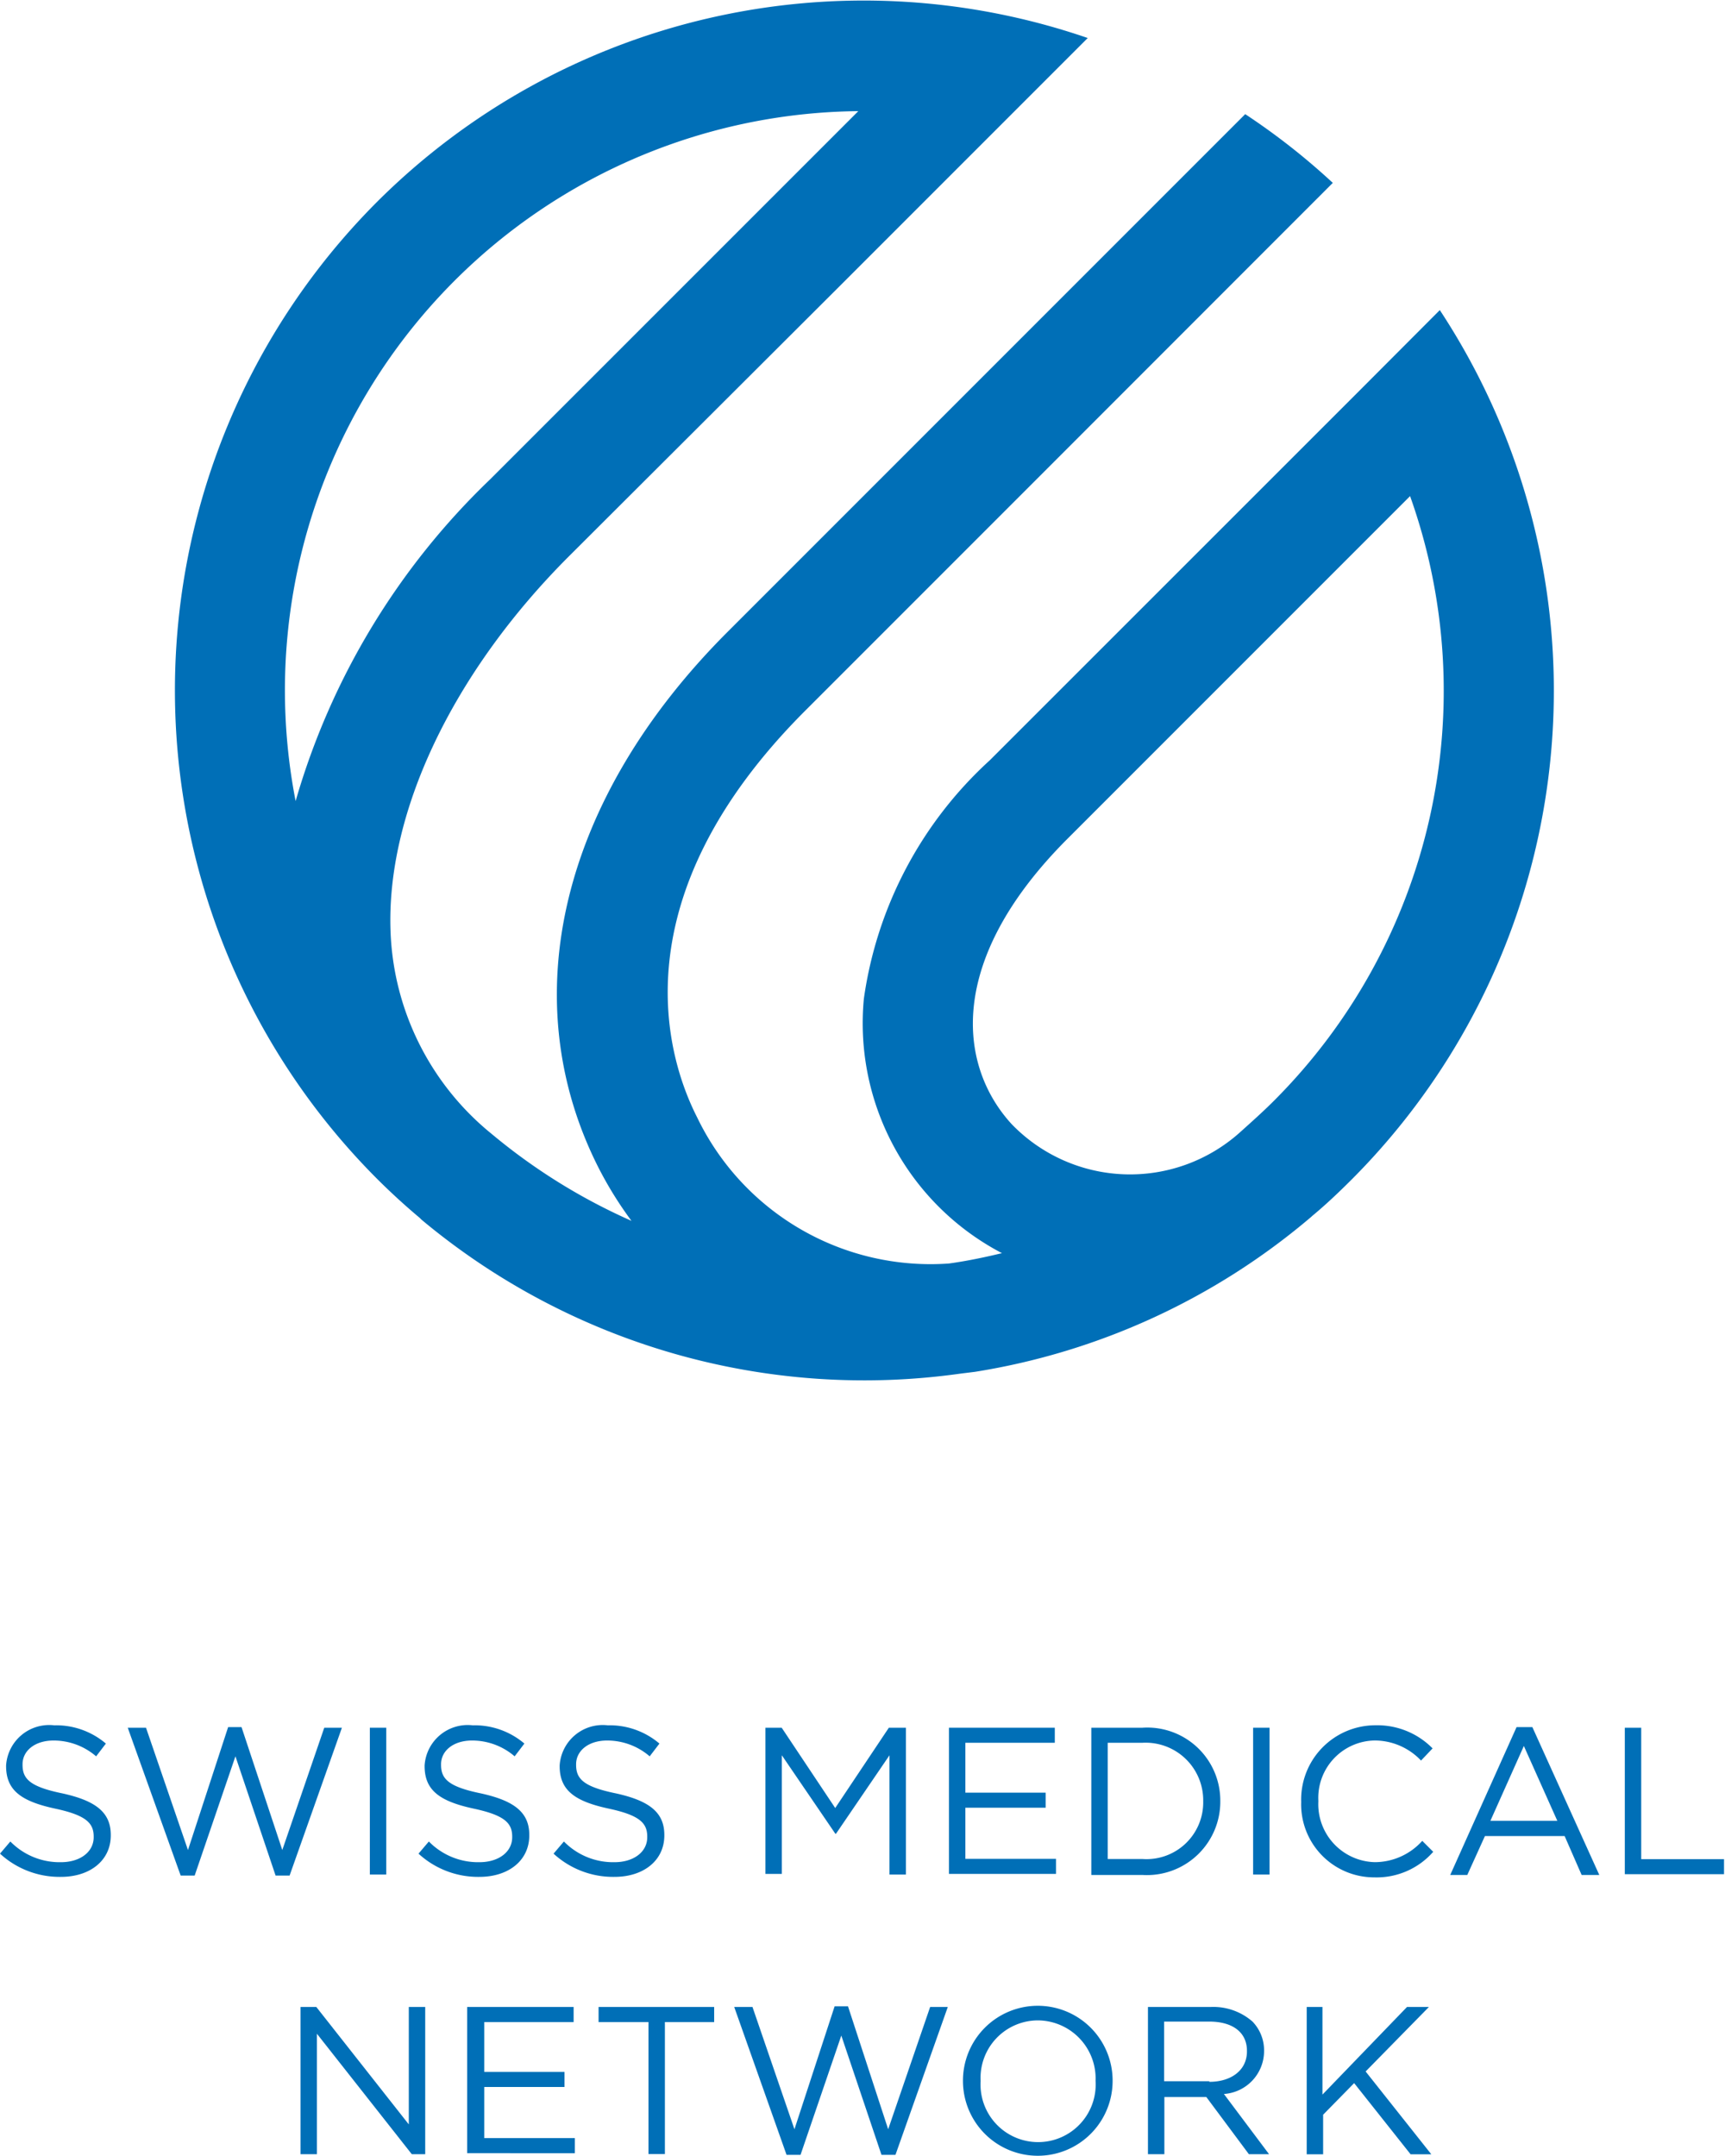 <svg xmlns="http://www.w3.org/2000/svg" viewBox="0 -0.02 45.83 57.27">
  <g fill="#006fb7">
    <path d="M45.708 24.418a18.36 18.36 0 0 0 0 25.923c.372.372.76.727 1.147 1.051l.048.048a18.34 18.34 0 0 0 14.319 4.089l.388-.048a18.2 18.2 0 0 0 8.937-4.121l.016-.016c.372-.307.727-.646 1.067-.986a18.38 18.38 0 0 0 2.327-23.079L71.841 29.4 62 39.238a10.56 10.56 0 0 0-3.345 6.335 6.89 6.89 0 0 0 3.669 6.756c-.469.113-.937.21-1.406.275a6.88 6.88 0 0 1-6.691-3.879c-.808-1.584-2.133-5.818 2.893-10.828l6.141-6.141 7.853-7.856a18 18 0 0 0-2.327-1.826l-7.612 7.612-6.141 6.141c-4.428 4.428-5.705 9.746-3.426 14.238a10 10 0 0 0 .873 1.406 15.7 15.7 0 0 1-3.717-2.311 7.26 7.26 0 0 1-2.683-5.35c-.129-3.152 1.632-6.885 4.735-9.988l7.257-7.24 4.17-4.17 2.36-2.36a18.3 18.3 0 0 0-18.895 4.366M62.58 48.9c-1.406-1.535-1.762-4.331 1.487-7.58l9.1-9.1a15.4 15.4 0 0 1-3.62 16.065c-.291.291-.6.566-.905.84a4.373 4.373 0 0 1-6.062-.225m-19.022-8.579a15.385 15.385 0 0 1 14.95-18.327l-9.778 9.777a19.2 19.2 0 0 0-5.172 8.55" data-name="Pfad 86" style="--darkreader-inline-fill:#005992" transform="translate(-35.704 -19.062)"/>
    <path d="m11.6 305.91.275-.323a1.83 1.83 0 0 0 1.341.55c.517 0 .873-.275.873-.663v-.016c0-.356-.194-.566-1.018-.743-.905-.194-1.309-.485-1.309-1.131v-.016a1.147 1.147 0 0 1 1.277-1.067 2.04 2.04 0 0 1 1.374.485l-.259.339a1.73 1.73 0 0 0-1.131-.42c-.5 0-.824.275-.824.63v.016c0 .372.194.582 1.067.76.873.194 1.277.5 1.277 1.1v.016c0 .663-.549 1.1-1.325 1.1a2.34 2.34 0 0 1-1.618-.617" data-name="Pfad 87" style="--darkreader-inline-fill:#4cb9ff" transform="translate(-11.6 -256.692)"/>
    <path d="M32.6 302.816h.485l1.115 3.249 1.067-3.265h.356l1.083 3.265 1.115-3.249h.469l-1.39 3.927h-.372l-1.067-3.168-1.083 3.168h-.372Z" data-name="Pfad 88" style="--darkreader-inline-fill:#4cb9ff" transform="translate(-29.206 -256.943)"/>
    <path d="M72.4 302.9h.436v3.9H72.4Z" data-name="Pfad 89" style="--darkreader-inline-fill:#4cb9ff" transform="translate(-62.574 -257.027)"/>
    <path d="m80.4 305.91.275-.323a1.83 1.83 0 0 0 1.341.55c.517 0 .873-.275.873-.663v-.016c0-.356-.194-.566-1.018-.743-.905-.194-1.309-.485-1.309-1.131v-.016a1.147 1.147 0 0 1 1.277-1.067 2.04 2.04 0 0 1 1.374.485l-.259.339a1.73 1.73 0 0 0-1.131-.42c-.5 0-.824.275-.824.63v.016c0 .372.194.582 1.067.76.873.194 1.277.5 1.277 1.1v.016c0 .663-.549 1.1-1.325 1.1a2.34 2.34 0 0 1-1.618-.617" data-name="Pfad 90" style="--darkreader-inline-fill:#4cb9ff" transform="translate(-69.281 -256.692)"/>
    <path d="m102.6 305.91.275-.323a1.83 1.83 0 0 0 1.341.55c.517 0 .873-.275.873-.663v-.016c0-.356-.194-.566-1.018-.743-.905-.194-1.309-.485-1.309-1.131v-.016a1.147 1.147 0 0 1 1.277-1.067 2.04 2.04 0 0 1 1.374.485l-.259.339a1.73 1.73 0 0 0-1.131-.42c-.5 0-.824.275-.824.63v.016c0 .372.194.582 1.067.76.873.194 1.277.5 1.277 1.1v.016c0 .663-.549 1.1-1.325 1.1a2.34 2.34 0 0 1-1.618-.617" data-name="Pfad 91" style="--darkreader-inline-fill:#4cb9ff" transform="translate(-87.893 -256.692)"/>
    <path d="M137.3 302.9h.453l1.422 2.133 1.425-2.133h.453v3.9h-.436v-3.168l-1.422 2.085h-.016l-1.422-2.085v3.151h-.436V302.9Z" data-name="Pfad 92" style="--darkreader-inline-fill:#4cb9ff" transform="translate(-116.985 -257.027)"/>
    <path d="M167.6 302.9h2.812v.4h-2.376v1.325h2.133v.4h-2.133v1.358h2.408v.4H167.6Z" data-name="Pfad 93" style="--darkreader-inline-fill:#4cb9ff" transform="translate(-142.388 -257.027)"/>
    <path d="M191 302.9h1.358a1.94 1.94 0 0 1 2.069 1.939v.016a1.95 1.95 0 0 1-2.069 1.956H191Zm.436.4v3.087h.921a1.507 1.507 0 0 0 1.616-1.535 1.53 1.53 0 0 0-1.616-1.552Z" data-name="Pfad 94" style="--darkreader-inline-fill:#4cb9ff" transform="translate(-162.006 -257.027)"/>
    <path d="M217.6 302.9h.436v3.9h-.436Z" data-name="Pfad 95" style="--darkreader-inline-fill:#4cb9ff" transform="translate(-184.307 -257.027)"/>
    <path d="M225.5 304.536a1.974 1.974 0 0 1 1.972-2.036 2.06 2.06 0 0 1 1.519.614l-.307.323a1.7 1.7 0 0 0-1.228-.533 1.524 1.524 0 0 0-1.5 1.6v.016a1.54 1.54 0 0 0 1.5 1.616 1.7 1.7 0 0 0 1.261-.566l.291.291a2 2 0 0 1-1.568.679 1.94 1.94 0 0 1-1.94-2.004" data-name="Pfad 96" style="--darkreader-inline-fill:#4cb9ff" transform="translate(-190.93 -256.692)"/>
    <path d="M251.762 302.8h.42l1.778 3.927h-.469l-.452-1.034h-2.117l-.469 1.034H250Zm1.083 2.489-.889-1.988-.889 1.988Z" data-name="Pfad 97" style="--darkreader-inline-fill:#4cb9ff" transform="translate(-211.47 -256.943)"/>
    <path d="M278.7 302.9h.436v3.491h2.2v.4H278.7Z" data-name="Pfad 98" style="--darkreader-inline-fill:#4cb9ff" transform="translate(-235.532 -257.027)"/>
    <path d="M61 348.8h.42l2.457 3.119V348.8h.436v3.911h-.356l-2.521-3.2v3.2H61Z" data-name="Pfad 99" style="--darkreader-inline-fill:#4cb9ff" transform="translate(-53.016 -295.509)"/>
    <path d="M88.4 348.8h2.828v.4h-2.375v1.325h2.133v.4h-2.133v1.358h2.408v.4H88.4Z" data-name="Pfad 100" style="--darkreader-inline-fill:#4cb9ff" transform="translate(-75.988 -295.509)"/>
    <path d="M111.309 349.2H110v-.4h3.071v.4h-1.309v3.507h-.436V349.2Z" data-name="Pfad 101" style="--darkreader-inline-fill:#4cb9ff" transform="translate(-94.097 -295.509)"/>
    <path d="M132.3 348.716h.485l1.115 3.248 1.067-3.265h.356l1.067 3.265 1.115-3.248h.469l-1.39 3.927h-.372l-1.067-3.168-1.083 3.168h-.372Z" data-name="Pfad 102" style="--darkreader-inline-fill:#4cb9ff" transform="translate(-112.793 -295.425)"/>
    <path d="M169.9 350.436a1.988 1.988 0 1 1 3.976-.032v.016a1.988 1.988 0 1 1-3.976.016m3.523 0a1.544 1.544 0 0 0-1.535-1.616 1.527 1.527 0 0 0-1.519 1.6v.016a1.53 1.53 0 1 0 3.055 0Z" data-name="Pfad 103" style="--darkreader-inline-fill:#4cb9ff" transform="translate(-144.316 -295.173)"/>
    <path d="M200.2 348.8h1.681a1.58 1.58 0 0 1 1.115.388 1.1 1.1 0 0 1 .307.776v.016a1.144 1.144 0 0 1-1.067 1.131l1.2 1.6h-.536l-1.131-1.519h-1.115v1.519h-.436V348.8Zm1.648 1.988c.582 0 1-.307 1-.808v-.016c0-.485-.372-.776-1-.776h-1.2v1.584h1.2Z" data-name="Pfad 104" style="--darkreader-inline-fill:#4cb9ff" transform="translate(-169.719 -295.509)"/>
    <path d="M226.3 348.8h.436v2.327l2.246-2.327h.582l-1.681 1.713 1.745 2.2h-.55l-1.5-1.891-.824.84v1.051h-.436V348.8Z" data-name="Pfad 105" style="--darkreader-inline-fill:#4cb9ff" transform="translate(-191.601 -295.509)"/>
  </g>
</svg>
